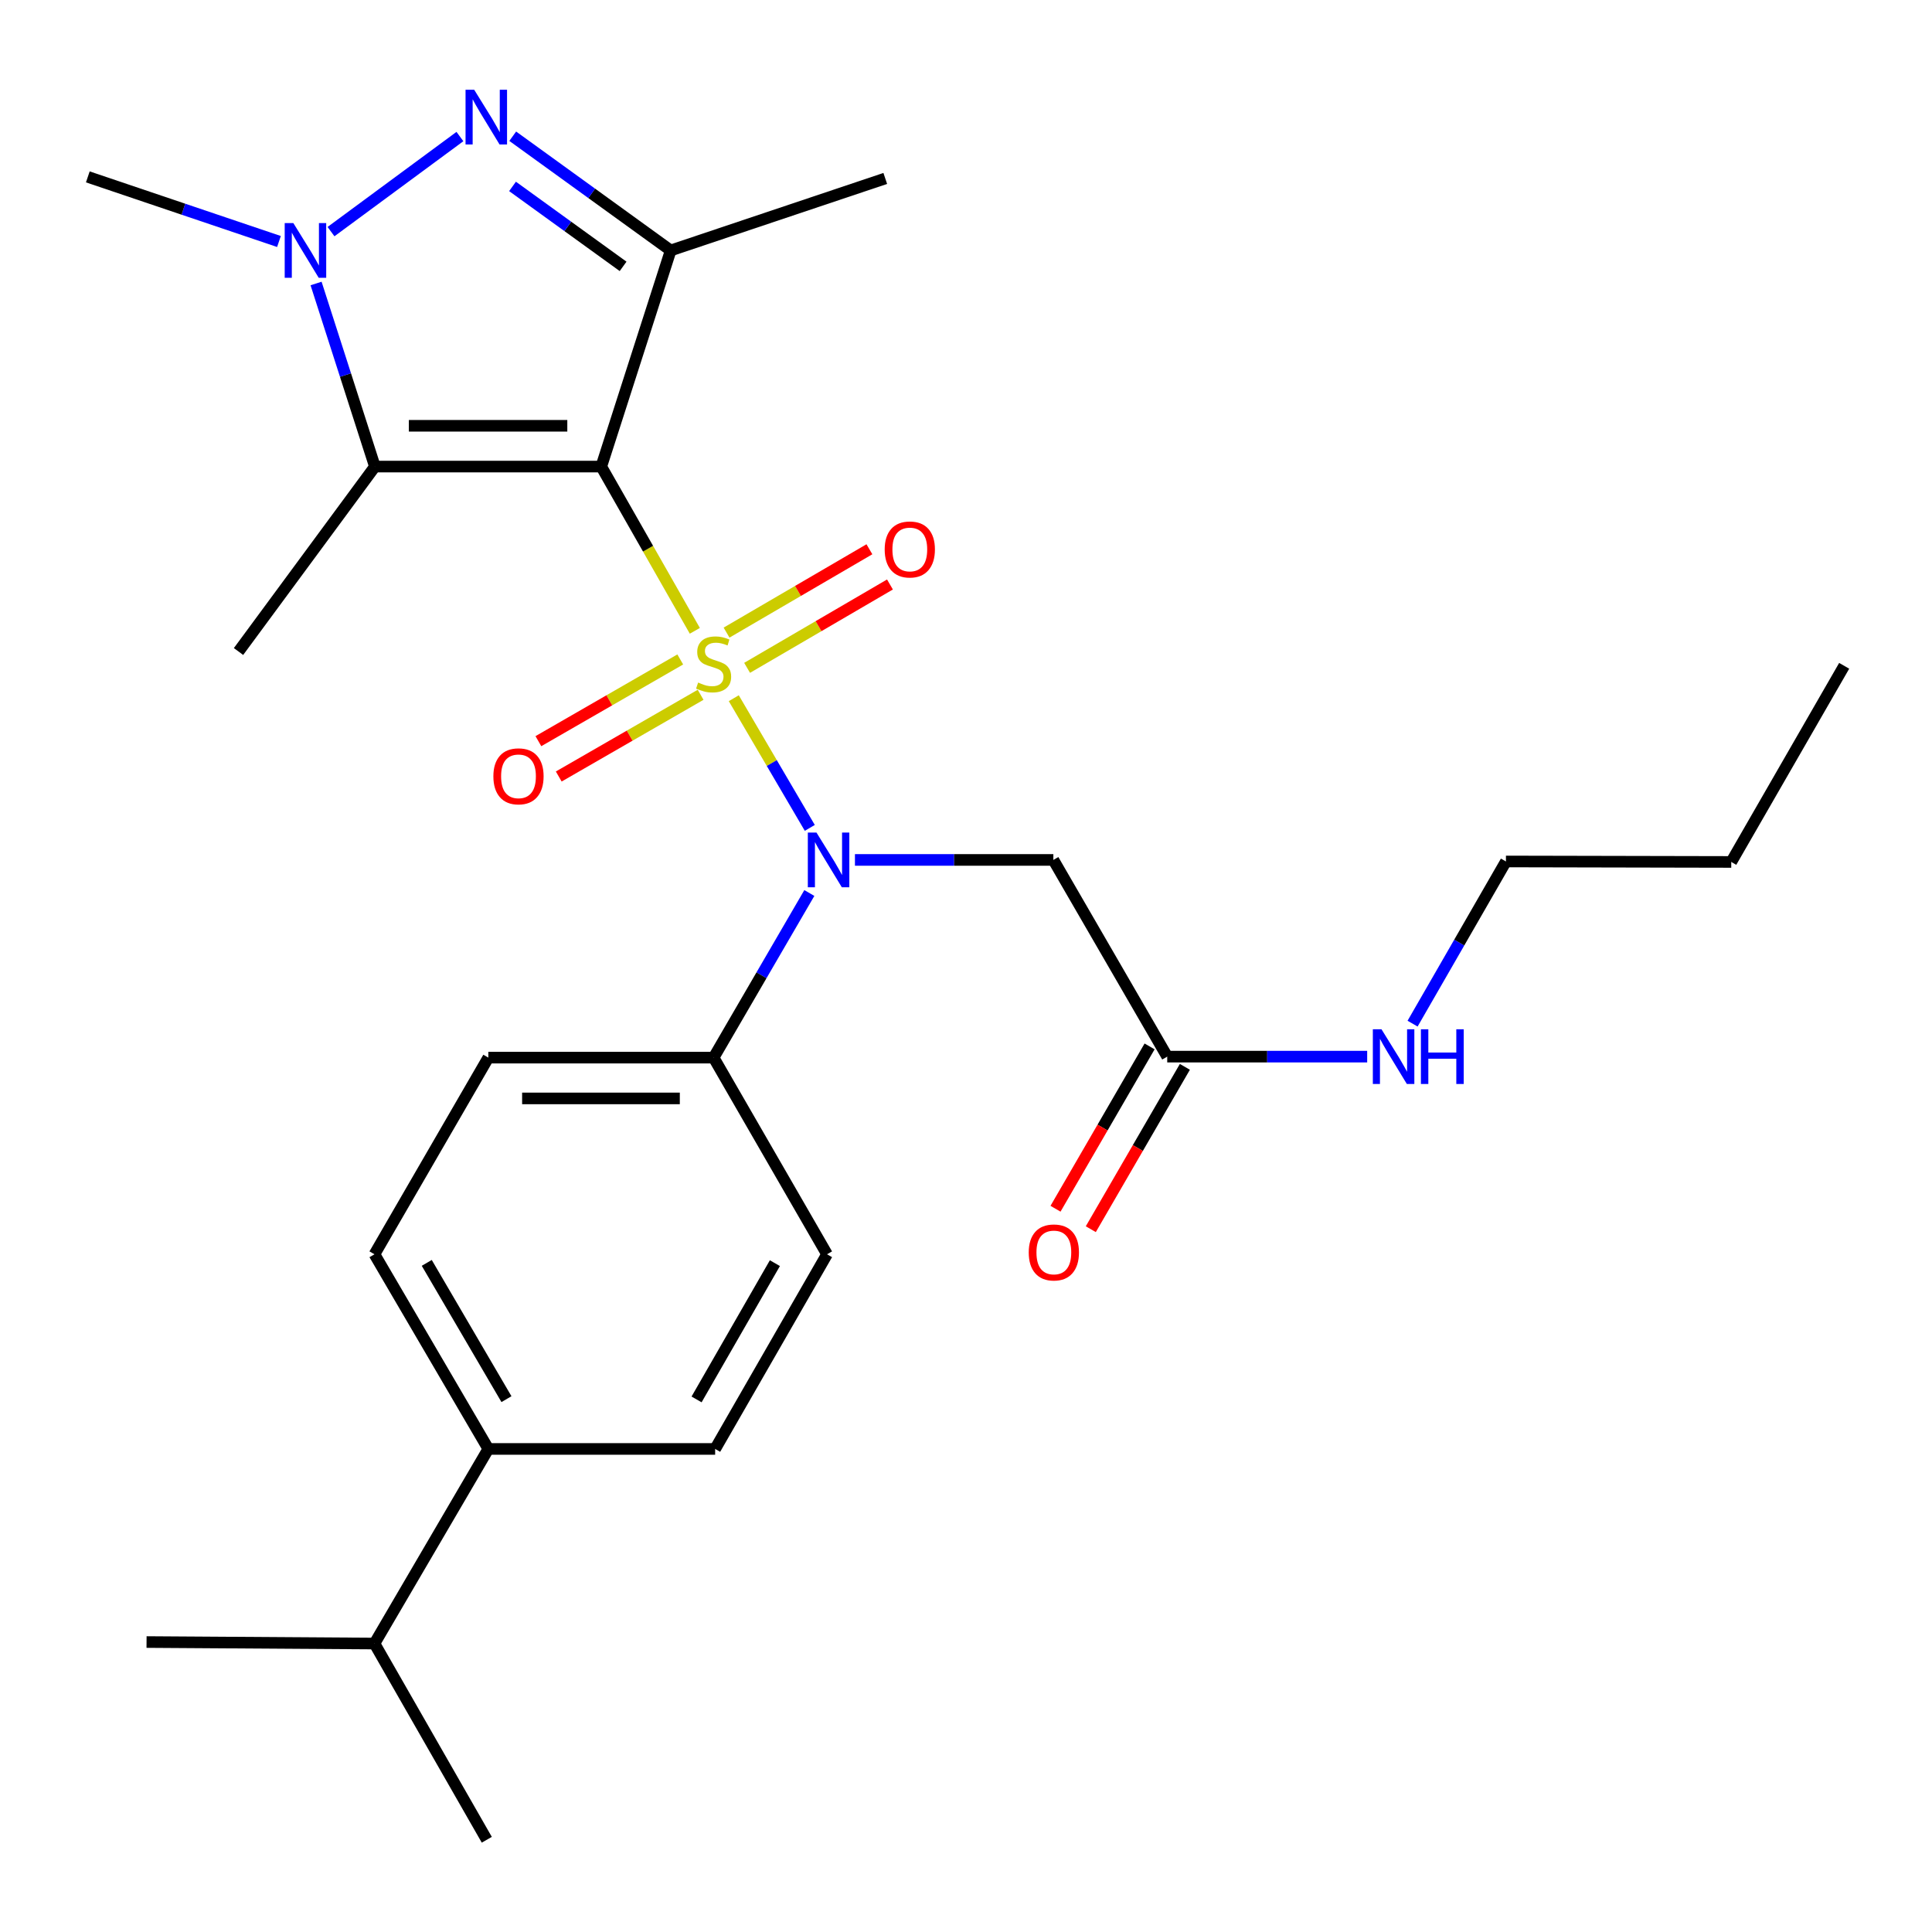 <?xml version='1.0' encoding='iso-8859-1'?>
<svg version='1.1' baseProfile='full'
              xmlns='http://www.w3.org/2000/svg'
                      xmlns:rdkit='http://www.rdkit.org/xml'
                      xmlns:xlink='http://www.w3.org/1999/xlink'
                  xml:space='preserve'
width='1000px' height='1000px' viewBox='0 0 1000 1000'>
<!-- END OF HEADER -->
<rect style='opacity:1.0;fill:#FFFFFF;stroke:none' width='1000' height='1000' x='0' y='0'> </rect>
<path class='bond-0' d='M 359.644,326.512 L 335.428,284.005' style='fill:none;fill-rule:evenodd;stroke:#CCCC00;stroke-width:6px;stroke-linecap:butt;stroke-linejoin:miter;stroke-opacity:1' />
<path class='bond-0' d='M 335.428,284.005 L 311.213,241.499' style='fill:none;fill-rule:evenodd;stroke:#000000;stroke-width:6px;stroke-linecap:butt;stroke-linejoin:miter;stroke-opacity:1' />
<path class='bond-4' d='M 379.807,361.391 L 399.477,394.952' style='fill:none;fill-rule:evenodd;stroke:#CCCC00;stroke-width:6px;stroke-linecap:butt;stroke-linejoin:miter;stroke-opacity:1' />
<path class='bond-4' d='M 399.477,394.952 L 419.148,428.513' style='fill:none;fill-rule:evenodd;stroke:#0000FF;stroke-width:6px;stroke-linecap:butt;stroke-linejoin:miter;stroke-opacity:1' />
<path class='bond-7' d='M 352.099,341.33 L 315.384,362.478' style='fill:none;fill-rule:evenodd;stroke:#CCCC00;stroke-width:6px;stroke-linecap:butt;stroke-linejoin:miter;stroke-opacity:1' />
<path class='bond-7' d='M 315.384,362.478 L 278.669,383.626' style='fill:none;fill-rule:evenodd;stroke:#FF0000;stroke-width:6px;stroke-linecap:butt;stroke-linejoin:miter;stroke-opacity:1' />
<path class='bond-7' d='M 362.636,359.623 L 325.921,380.771' style='fill:none;fill-rule:evenodd;stroke:#CCCC00;stroke-width:6px;stroke-linecap:butt;stroke-linejoin:miter;stroke-opacity:1' />
<path class='bond-7' d='M 325.921,380.771 L 289.206,401.919' style='fill:none;fill-rule:evenodd;stroke:#FF0000;stroke-width:6px;stroke-linecap:butt;stroke-linejoin:miter;stroke-opacity:1' />
<path class='bond-8' d='M 386.699,345.673 L 423.671,324.102' style='fill:none;fill-rule:evenodd;stroke:#CCCC00;stroke-width:6px;stroke-linecap:butt;stroke-linejoin:miter;stroke-opacity:1' />
<path class='bond-8' d='M 423.671,324.102 L 460.642,302.532' style='fill:none;fill-rule:evenodd;stroke:#FF0000;stroke-width:6px;stroke-linecap:butt;stroke-linejoin:miter;stroke-opacity:1' />
<path class='bond-8' d='M 376.061,327.439 L 413.032,305.868' style='fill:none;fill-rule:evenodd;stroke:#CCCC00;stroke-width:6px;stroke-linecap:butt;stroke-linejoin:miter;stroke-opacity:1' />
<path class='bond-8' d='M 413.032,305.868 L 450.004,284.298' style='fill:none;fill-rule:evenodd;stroke:#FF0000;stroke-width:6px;stroke-linecap:butt;stroke-linejoin:miter;stroke-opacity:1' />
<path class='bond-1' d='M 311.213,241.499 L 347.148,129.636' style='fill:none;fill-rule:evenodd;stroke:#000000;stroke-width:6px;stroke-linecap:butt;stroke-linejoin:miter;stroke-opacity:1' />
<path class='bond-2' d='M 311.213,241.499 L 194.049,241.499' style='fill:none;fill-rule:evenodd;stroke:#000000;stroke-width:6px;stroke-linecap:butt;stroke-linejoin:miter;stroke-opacity:1' />
<path class='bond-2' d='M 293.638,220.388 L 211.624,220.388' style='fill:none;fill-rule:evenodd;stroke:#000000;stroke-width:6px;stroke-linecap:butt;stroke-linejoin:miter;stroke-opacity:1' />
<path class='bond-3' d='M 347.148,129.636 L 306.269,100.075' style='fill:none;fill-rule:evenodd;stroke:#000000;stroke-width:6px;stroke-linecap:butt;stroke-linejoin:miter;stroke-opacity:1' />
<path class='bond-3' d='M 306.269,100.075 L 265.389,70.513' style='fill:none;fill-rule:evenodd;stroke:#0000FF;stroke-width:6px;stroke-linecap:butt;stroke-linejoin:miter;stroke-opacity:1' />
<path class='bond-3' d='M 322.514,137.874 L 293.898,117.181' style='fill:none;fill-rule:evenodd;stroke:#000000;stroke-width:6px;stroke-linecap:butt;stroke-linejoin:miter;stroke-opacity:1' />
<path class='bond-3' d='M 293.898,117.181 L 265.283,96.487' style='fill:none;fill-rule:evenodd;stroke:#0000FF;stroke-width:6px;stroke-linecap:butt;stroke-linejoin:miter;stroke-opacity:1' />
<path class='bond-18' d='M 347.148,129.636 L 458.213,92.365' style='fill:none;fill-rule:evenodd;stroke:#000000;stroke-width:6px;stroke-linecap:butt;stroke-linejoin:miter;stroke-opacity:1' />
<path class='bond-5' d='M 194.049,241.499 L 178.823,194.116' style='fill:none;fill-rule:evenodd;stroke:#000000;stroke-width:6px;stroke-linecap:butt;stroke-linejoin:miter;stroke-opacity:1' />
<path class='bond-5' d='M 178.823,194.116 L 163.597,146.734' style='fill:none;fill-rule:evenodd;stroke:#0000FF;stroke-width:6px;stroke-linecap:butt;stroke-linejoin:miter;stroke-opacity:1' />
<path class='bond-19' d='M 194.049,241.499 L 123.458,337.224' style='fill:none;fill-rule:evenodd;stroke:#000000;stroke-width:6px;stroke-linecap:butt;stroke-linejoin:miter;stroke-opacity:1' />
<path class='bond-27' d='M 238.057,70.68 L 171.326,119.886' style='fill:none;fill-rule:evenodd;stroke:#0000FF;stroke-width:6px;stroke-linecap:butt;stroke-linejoin:miter;stroke-opacity:1' />
<path class='bond-6' d='M 442.518,445.098 L 493.865,445.098' style='fill:none;fill-rule:evenodd;stroke:#0000FF;stroke-width:6px;stroke-linecap:butt;stroke-linejoin:miter;stroke-opacity:1' />
<path class='bond-6' d='M 493.865,445.098 L 545.212,445.098' style='fill:none;fill-rule:evenodd;stroke:#000000;stroke-width:6px;stroke-linecap:butt;stroke-linejoin:miter;stroke-opacity:1' />
<path class='bond-10' d='M 418.913,462.218 L 394.137,504.822' style='fill:none;fill-rule:evenodd;stroke:#0000FF;stroke-width:6px;stroke-linecap:butt;stroke-linejoin:miter;stroke-opacity:1' />
<path class='bond-10' d='M 394.137,504.822 L 369.361,547.426' style='fill:none;fill-rule:evenodd;stroke:#000000;stroke-width:6px;stroke-linecap:butt;stroke-linejoin:miter;stroke-opacity:1' />
<path class='bond-20' d='M 144.39,125.001 L 94.922,108.278' style='fill:none;fill-rule:evenodd;stroke:#0000FF;stroke-width:6px;stroke-linecap:butt;stroke-linejoin:miter;stroke-opacity:1' />
<path class='bond-20' d='M 94.922,108.278 L 45.455,91.555' style='fill:none;fill-rule:evenodd;stroke:#000000;stroke-width:6px;stroke-linecap:butt;stroke-linejoin:miter;stroke-opacity:1' />
<path class='bond-9' d='M 545.212,445.098 L 604.157,546.91' style='fill:none;fill-rule:evenodd;stroke:#000000;stroke-width:6px;stroke-linecap:butt;stroke-linejoin:miter;stroke-opacity:1' />
<path class='bond-12' d='M 595.025,541.618 L 570.678,583.631' style='fill:none;fill-rule:evenodd;stroke:#000000;stroke-width:6px;stroke-linecap:butt;stroke-linejoin:miter;stroke-opacity:1' />
<path class='bond-12' d='M 570.678,583.631 L 546.331,625.643' style='fill:none;fill-rule:evenodd;stroke:#FF0000;stroke-width:6px;stroke-linecap:butt;stroke-linejoin:miter;stroke-opacity:1' />
<path class='bond-12' d='M 613.29,552.202 L 588.943,594.215' style='fill:none;fill-rule:evenodd;stroke:#000000;stroke-width:6px;stroke-linecap:butt;stroke-linejoin:miter;stroke-opacity:1' />
<path class='bond-12' d='M 588.943,594.215 L 564.597,636.228' style='fill:none;fill-rule:evenodd;stroke:#FF0000;stroke-width:6px;stroke-linecap:butt;stroke-linejoin:miter;stroke-opacity:1' />
<path class='bond-17' d='M 604.157,546.91 L 655.904,546.91' style='fill:none;fill-rule:evenodd;stroke:#000000;stroke-width:6px;stroke-linecap:butt;stroke-linejoin:miter;stroke-opacity:1' />
<path class='bond-17' d='M 655.904,546.91 L 707.652,546.91' style='fill:none;fill-rule:evenodd;stroke:#0000FF;stroke-width:6px;stroke-linecap:butt;stroke-linejoin:miter;stroke-opacity:1' />
<path class='bond-13' d='M 369.361,547.426 L 428.072,649.214' style='fill:none;fill-rule:evenodd;stroke:#000000;stroke-width:6px;stroke-linecap:butt;stroke-linejoin:miter;stroke-opacity:1' />
<path class='bond-14' d='M 369.361,547.426 L 252.76,547.426' style='fill:none;fill-rule:evenodd;stroke:#000000;stroke-width:6px;stroke-linecap:butt;stroke-linejoin:miter;stroke-opacity:1' />
<path class='bond-14' d='M 351.871,568.537 L 270.25,568.537' style='fill:none;fill-rule:evenodd;stroke:#000000;stroke-width:6px;stroke-linecap:butt;stroke-linejoin:miter;stroke-opacity:1' />
<path class='bond-11' d='M 252.76,749.97 L 193.827,649.214' style='fill:none;fill-rule:evenodd;stroke:#000000;stroke-width:6px;stroke-linecap:butt;stroke-linejoin:miter;stroke-opacity:1' />
<path class='bond-11' d='M 262.142,724.198 L 220.889,653.669' style='fill:none;fill-rule:evenodd;stroke:#000000;stroke-width:6px;stroke-linecap:butt;stroke-linejoin:miter;stroke-opacity:1' />
<path class='bond-21' d='M 252.76,749.97 L 193.827,850.691' style='fill:none;fill-rule:evenodd;stroke:#000000;stroke-width:6px;stroke-linecap:butt;stroke-linejoin:miter;stroke-opacity:1' />
<path class='bond-28' d='M 252.76,749.97 L 370.158,749.97' style='fill:none;fill-rule:evenodd;stroke:#000000;stroke-width:6px;stroke-linecap:butt;stroke-linejoin:miter;stroke-opacity:1' />
<path class='bond-15' d='M 428.072,649.214 L 370.158,749.97' style='fill:none;fill-rule:evenodd;stroke:#000000;stroke-width:6px;stroke-linecap:butt;stroke-linejoin:miter;stroke-opacity:1' />
<path class='bond-15' d='M 401.082,653.807 L 360.543,724.337' style='fill:none;fill-rule:evenodd;stroke:#000000;stroke-width:6px;stroke-linecap:butt;stroke-linejoin:miter;stroke-opacity:1' />
<path class='bond-16' d='M 252.76,547.426 L 193.827,649.214' style='fill:none;fill-rule:evenodd;stroke:#000000;stroke-width:6px;stroke-linecap:butt;stroke-linejoin:miter;stroke-opacity:1' />
<path class='bond-22' d='M 731.149,529.836 L 755.309,487.866' style='fill:none;fill-rule:evenodd;stroke:#0000FF;stroke-width:6px;stroke-linecap:butt;stroke-linejoin:miter;stroke-opacity:1' />
<path class='bond-22' d='M 755.309,487.866 L 779.469,445.896' style='fill:none;fill-rule:evenodd;stroke:#000000;stroke-width:6px;stroke-linecap:butt;stroke-linejoin:miter;stroke-opacity:1' />
<path class='bond-23' d='M 193.827,850.691 L 75.854,849.917' style='fill:none;fill-rule:evenodd;stroke:#000000;stroke-width:6px;stroke-linecap:butt;stroke-linejoin:miter;stroke-opacity:1' />
<path class='bond-24' d='M 193.827,850.691 L 251.963,952.256' style='fill:none;fill-rule:evenodd;stroke:#000000;stroke-width:6px;stroke-linecap:butt;stroke-linejoin:miter;stroke-opacity:1' />
<path class='bond-25' d='M 779.469,445.896 L 896.093,446.142' style='fill:none;fill-rule:evenodd;stroke:#000000;stroke-width:6px;stroke-linecap:butt;stroke-linejoin:miter;stroke-opacity:1' />
<path class='bond-26' d='M 896.093,446.142 L 954.545,344.624' style='fill:none;fill-rule:evenodd;stroke:#000000;stroke-width:6px;stroke-linecap:butt;stroke-linejoin:miter;stroke-opacity:1' />
<path  class='atom-0' d='M 361.361 353.288
Q 361.681 353.408, 363.001 353.968
Q 364.321 354.528, 365.761 354.888
Q 367.241 355.208, 368.681 355.208
Q 371.361 355.208, 372.921 353.928
Q 374.481 352.608, 374.481 350.328
Q 374.481 348.768, 373.681 347.808
Q 372.921 346.848, 371.721 346.328
Q 370.521 345.808, 368.521 345.208
Q 366.001 344.448, 364.481 343.728
Q 363.001 343.008, 361.921 341.488
Q 360.881 339.968, 360.881 337.408
Q 360.881 333.848, 363.281 331.648
Q 365.721 329.448, 370.521 329.448
Q 373.801 329.448, 377.521 331.008
L 376.601 334.088
Q 373.201 332.688, 370.641 332.688
Q 367.881 332.688, 366.361 333.848
Q 364.841 334.968, 364.881 336.928
Q 364.881 338.448, 365.641 339.368
Q 366.441 340.288, 367.561 340.808
Q 368.721 341.328, 370.641 341.928
Q 373.201 342.728, 374.721 343.528
Q 376.241 344.328, 377.321 345.968
Q 378.441 347.568, 378.441 350.328
Q 378.441 354.248, 375.801 356.368
Q 373.201 358.448, 368.841 358.448
Q 366.321 358.448, 364.401 357.888
Q 362.521 357.368, 360.281 356.448
L 361.361 353.288
' fill='#CCCC00'/>
<path  class='atom-4' d='M 245.445 46.457
L 254.725 61.457
Q 255.645 62.937, 257.125 65.617
Q 258.605 68.297, 258.685 68.457
L 258.685 46.457
L 262.445 46.457
L 262.445 74.777
L 258.565 74.777
L 248.605 58.377
Q 247.445 56.457, 246.205 54.257
Q 245.005 52.057, 244.645 51.377
L 244.645 74.777
L 240.965 74.777
L 240.965 46.457
L 245.445 46.457
' fill='#0000FF'/>
<path  class='atom-5' d='M 422.609 430.938
L 431.889 445.938
Q 432.809 447.418, 434.289 450.098
Q 435.769 452.778, 435.849 452.938
L 435.849 430.938
L 439.609 430.938
L 439.609 459.258
L 435.729 459.258
L 425.769 442.858
Q 424.609 440.938, 423.369 438.738
Q 422.169 436.538, 421.809 435.858
L 421.809 459.258
L 418.129 459.258
L 418.129 430.938
L 422.609 430.938
' fill='#0000FF'/>
<path  class='atom-6' d='M 151.843 115.476
L 161.123 130.476
Q 162.043 131.956, 163.523 134.636
Q 165.003 137.316, 165.083 137.476
L 165.083 115.476
L 168.843 115.476
L 168.843 143.796
L 164.963 143.796
L 155.003 127.396
Q 153.843 125.476, 152.603 123.276
Q 151.403 121.076, 151.043 120.396
L 151.043 143.796
L 147.363 143.796
L 147.363 115.476
L 151.843 115.476
' fill='#0000FF'/>
<path  class='atom-8' d='M 255.37 401.82
Q 255.37 395.02, 258.73 391.22
Q 262.09 387.42, 268.37 387.42
Q 274.65 387.42, 278.01 391.22
Q 281.37 395.02, 281.37 401.82
Q 281.37 408.7, 277.97 412.62
Q 274.57 416.5, 268.37 416.5
Q 262.13 416.5, 258.73 412.62
Q 255.37 408.74, 255.37 401.82
M 268.37 413.3
Q 272.69 413.3, 275.01 410.42
Q 277.37 407.5, 277.37 401.82
Q 277.37 396.26, 275.01 393.46
Q 272.69 390.62, 268.37 390.62
Q 264.05 390.62, 261.69 393.42
Q 259.37 396.22, 259.37 401.82
Q 259.37 407.54, 261.69 410.42
Q 264.05 413.3, 268.37 413.3
' fill='#FF0000'/>
<path  class='atom-9' d='M 457.914 284.398
Q 457.914 277.598, 461.274 273.798
Q 464.634 269.998, 470.914 269.998
Q 477.194 269.998, 480.554 273.798
Q 483.914 277.598, 483.914 284.398
Q 483.914 291.278, 480.514 295.198
Q 477.114 299.078, 470.914 299.078
Q 464.674 299.078, 461.274 295.198
Q 457.914 291.318, 457.914 284.398
M 470.914 295.878
Q 475.234 295.878, 477.554 292.998
Q 479.914 290.078, 479.914 284.398
Q 479.914 278.838, 477.554 276.038
Q 475.234 273.198, 470.914 273.198
Q 466.594 273.198, 464.234 275.998
Q 461.914 278.798, 461.914 284.398
Q 461.914 290.118, 464.234 292.998
Q 466.594 295.878, 470.914 295.878
' fill='#FF0000'/>
<path  class='atom-13' d='M 532.47 648.262
Q 532.47 641.462, 535.83 637.662
Q 539.19 633.862, 545.47 633.862
Q 551.75 633.862, 555.11 637.662
Q 558.47 641.462, 558.47 648.262
Q 558.47 655.142, 555.07 659.062
Q 551.67 662.942, 545.47 662.942
Q 539.23 662.942, 535.83 659.062
Q 532.47 655.182, 532.47 648.262
M 545.47 659.742
Q 549.79 659.742, 552.11 656.862
Q 554.47 653.942, 554.47 648.262
Q 554.47 642.702, 552.11 639.902
Q 549.79 637.062, 545.47 637.062
Q 541.15 637.062, 538.79 639.862
Q 536.47 642.662, 536.47 648.262
Q 536.47 653.982, 538.79 656.862
Q 541.15 659.742, 545.47 659.742
' fill='#FF0000'/>
<path  class='atom-18' d='M 715.061 532.75
L 724.341 547.75
Q 725.261 549.23, 726.741 551.91
Q 728.221 554.59, 728.301 554.75
L 728.301 532.75
L 732.061 532.75
L 732.061 561.07
L 728.181 561.07
L 718.221 544.67
Q 717.061 542.75, 715.821 540.55
Q 714.621 538.35, 714.261 537.67
L 714.261 561.07
L 710.581 561.07
L 710.581 532.75
L 715.061 532.75
' fill='#0000FF'/>
<path  class='atom-18' d='M 735.461 532.75
L 739.301 532.75
L 739.301 544.79
L 753.781 544.79
L 753.781 532.75
L 757.621 532.75
L 757.621 561.07
L 753.781 561.07
L 753.781 547.99
L 739.301 547.99
L 739.301 561.07
L 735.461 561.07
L 735.461 532.75
' fill='#0000FF'/>
</svg>
